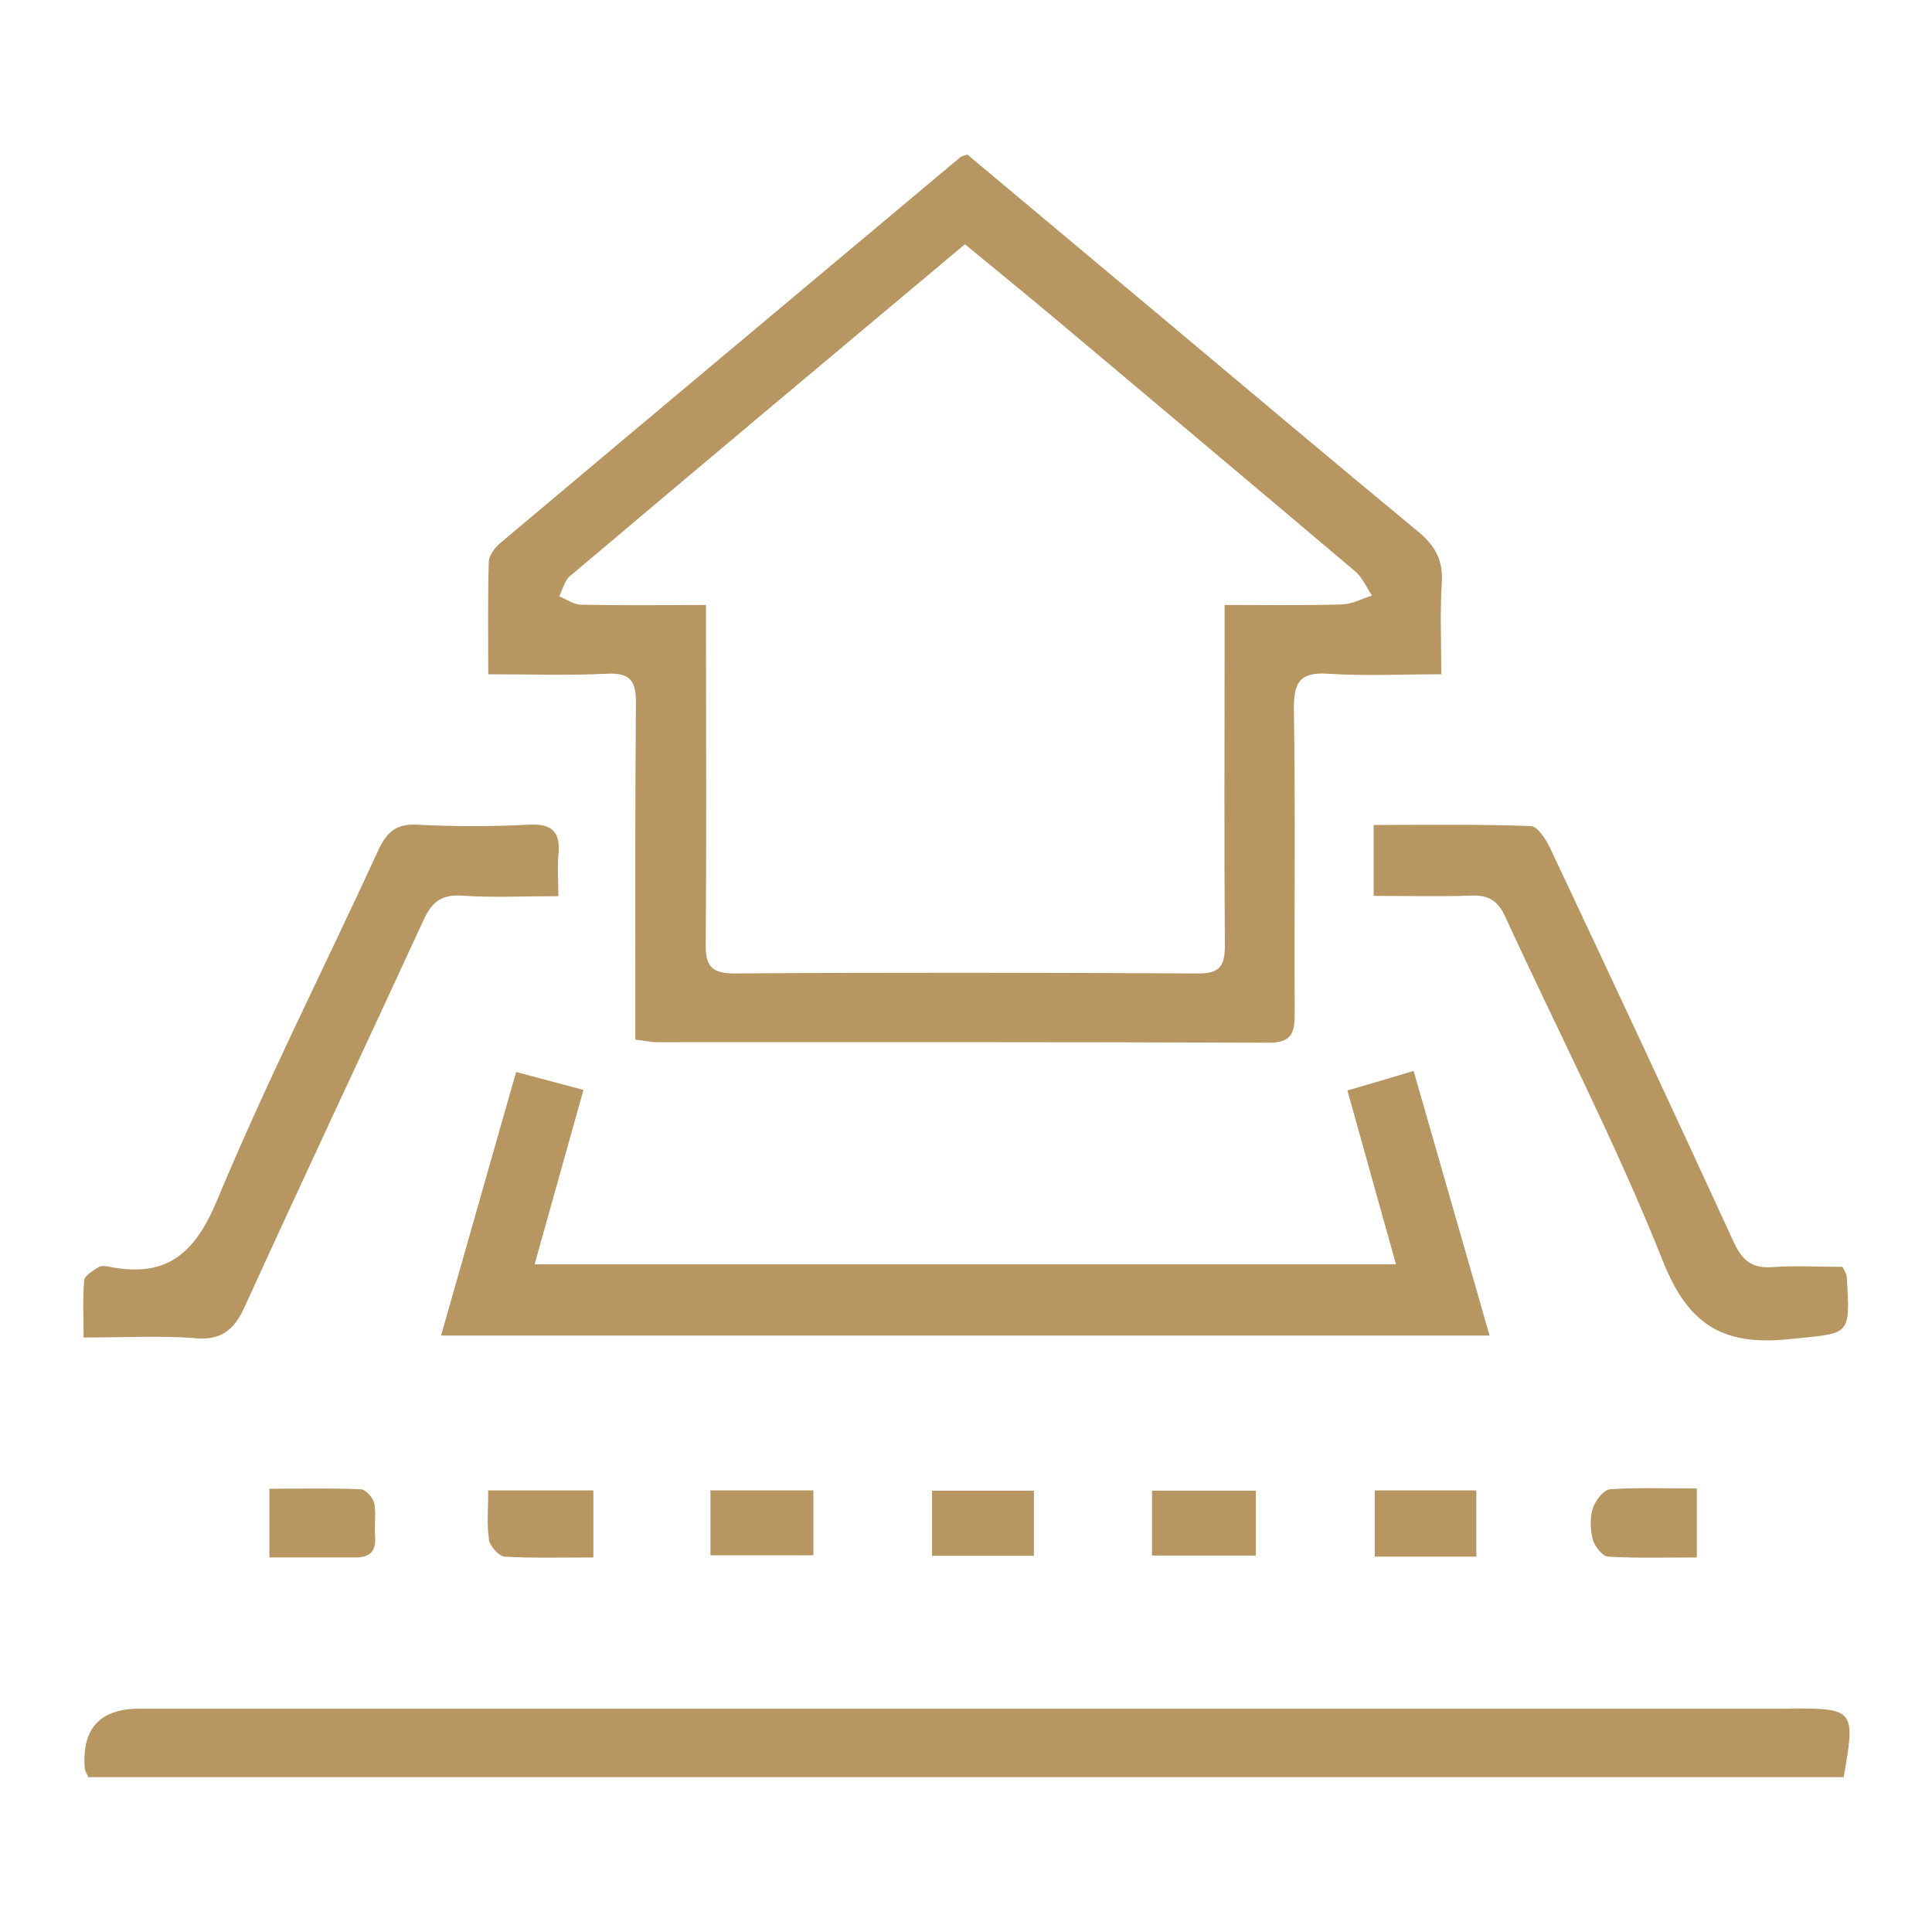 <?xml version="1.0" encoding="UTF-8"?><svg id="Layer_1" xmlns="http://www.w3.org/2000/svg" width="70" height="70" viewBox="0 0 70 70"><defs><style>.cls-1{fill:#b79662;}</style></defs><path class="cls-1" d="M22,24.41c.84-.04,1.05,.27,1.04,1.07-.03,3.7-.02,7.4-.02,11.09v1.1c.37,.04,.57,.09,.77,.09,7.4,0,14.79-.01,22.19,.02,.86,0,.93-.41,.93-1.08-.02-3.66,.03-7.33-.03-10.99-.01-.96,.19-1.37,1.24-1.3,1.33,.09,2.67,.02,4.1,.02,0-1.2-.05-2.27,.02-3.33,.05-.81-.25-1.34-.86-1.84-3.06-2.53-6.1-5.09-9.14-7.64-2.41-2.02-4.81-4.03-7.19-6.02-.14,.05-.22,.06-.26,.1-5.56,4.66-11.12,9.31-16.67,13.98-.19,.16-.4,.44-.41,.67-.04,1.31-.02,2.61-.02,4.08,1.55,0,2.93,.05,4.31-.02Zm-1.32-3.56c4.72-3.99,9.46-7.96,14.28-12,1.17,.96,2.31,1.89,3.44,2.84,3.57,3,7.14,6,10.7,9.01,.26,.22,.41,.58,.61,.88-.36,.11-.72,.31-1.09,.32-1.37,.04-2.75,.02-4.25,.02,0,.49,0,.86,0,1.23,0,3.7-.02,7.4,.01,11.1,0,.75-.19,1.03-.98,1.02-5.6-.03-11.2-.04-16.8,0-.85,0-1.04-.3-1.03-1.08,.03-3.7,.01-7.4,.01-11.1,0-.34,0-.68,0-1.17-1.62,0-3.07,.02-4.52-.01-.27,0-.53-.2-.8-.3,.13-.26,.2-.59,.41-.76Z"/><path class="cls-1" d="M64.89,61.91c-19.95,0-39.9,0-59.84,0q-2.14,0-1.98,2.15c0,.09,.07,.19,.13,.33h63.6c.43-2.44,.39-2.49-1.9-2.49Z"/><path class="cls-1" d="M51.23,38.8c-.87,.26-1.59,.47-2.41,.71,.6,2.14,1.17,4.21,1.76,6.3H19.37c.6-2.16,1.18-4.2,1.77-6.32-.86-.23-1.61-.43-2.44-.65-.92,3.22-1.8,6.32-2.72,9.55H53.97c-.93-3.25-1.83-6.38-2.75-9.58Z"/><path class="cls-1" d="M49.77,32.46c1.26,0,2.4,.03,3.53-.01,.64-.03,.98,.19,1.25,.79,1.9,4.14,4.01,8.2,5.69,12.43,.92,2.32,2.17,3.1,4.58,2.85,2.21-.23,2.23-.05,2.09-2.27,0-.09-.08-.18-.15-.35-.85,0-1.71-.05-2.56,.01-.74,.05-1.08-.25-1.39-.92-2.19-4.77-4.41-9.52-6.65-14.27-.15-.31-.45-.78-.69-.79-1.88-.07-3.77-.04-5.7-.04v2.56Z"/><path class="cls-1" d="M7.07,48.49c.95,.07,1.4-.29,1.79-1.13,2.13-4.68,4.33-9.34,6.48-14.01,.29-.64,.63-.95,1.39-.9,1.1,.08,2.21,.02,3.5,.02,0-.58-.04-1.02,0-1.46,.09-.83-.18-1.18-1.08-1.13-1.34,.07-2.7,.07-4.04,0-.76-.04-1.1,.27-1.4,.92-1.95,4.24-4.06,8.4-5.85,12.7-.81,1.94-1.84,2.8-3.88,2.4-.13-.03-.31-.05-.41,.01-.2,.13-.5,.3-.52,.48-.06,.66-.02,1.34-.02,2.07,1.47,0,2.75-.07,4.02,.02Z"/><path class="cls-1" d="M45.5,56.36v-2.35h-3.76v2.35h3.76Z"/><path class="cls-1" d="M29.47,56.35v-2.35h-3.73v2.35h3.73Z"/><path class="cls-1" d="M58.33,53.96c-.23,.02-.53,.41-.62,.69-.11,.35-.09,.77,0,1.13,.07,.25,.35,.61,.56,.62,1.06,.06,2.12,.03,3.21,.03v-2.5c-1.11,0-2.14-.04-3.17,.03Z"/><path class="cls-1" d="M13.55,54.45c-.04-.2-.31-.49-.48-.49-1.09-.05-2.18-.02-3.31-.02v2.49c1.13,0,2.12,0,3.12,0,.52,0,.75-.22,.71-.75-.03-.41,.04-.83-.03-1.23Z"/><path class="cls-1" d="M17.71,55.78c.04,.24,.36,.6,.57,.62,1.05,.06,2.1,.03,3.22,.03v-2.43h-3.81c0,.64-.06,1.22,.03,1.79Z"/><path class="cls-1" d="M53.49,56.4v-2.4h-3.68v2.4h3.68Z"/><path class="cls-1" d="M37.46,56.37v-2.36h-3.69v2.36h3.69Z"/></svg>
